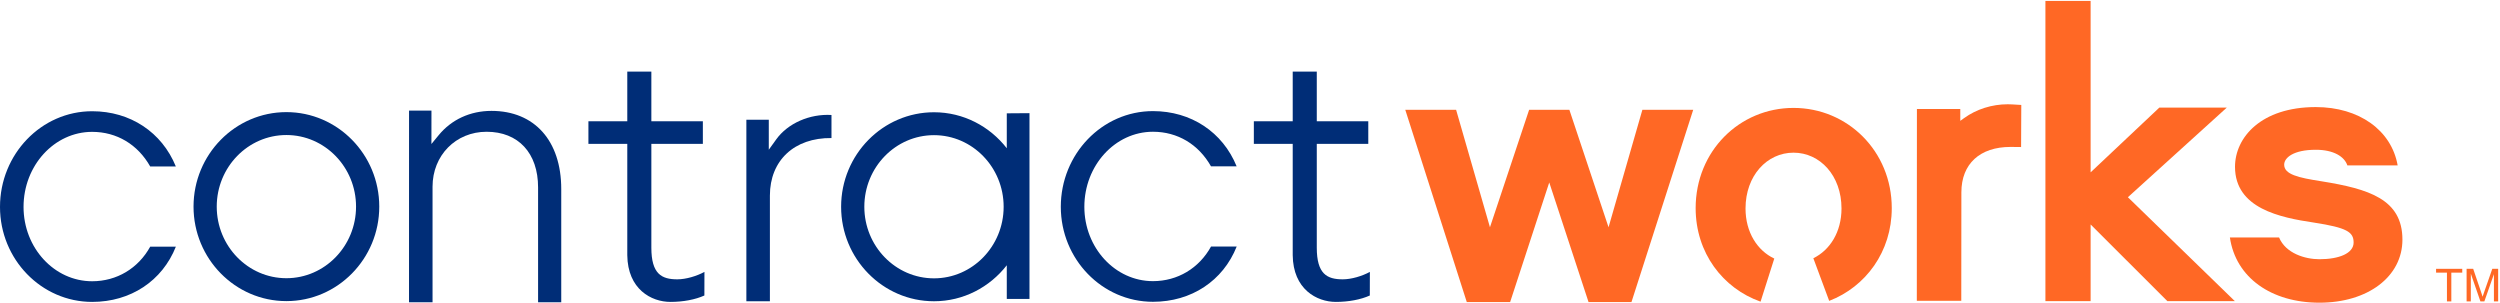 <?xml version="1.0" encoding="UTF-8"?>
<svg width="223px" height="27px" viewBox="0 0 223 27" version="1.1" xmlns="http://www.w3.org/2000/svg" xmlns:xlink="http://www.w3.org/1999/xlink">
    <!-- Generator: Sketch 63.1 (92452) - https://sketch.com -->
    <title>CW_Logo</title>
    <desc>Created with Sketch.</desc>
    <g id="Symbols" stroke="none" stroke-width="1" fill="none" fill-rule="evenodd">
        <g id="Navigation/Tablet" transform="translate(0, -8)">
            <g id="Group">
                <g id="CW_Logo" transform="translate(0, 8)">
                    <g id="Contract" transform="translate(0, 6.384)" fill="#002D77">
                        <path d="M13.397,8.463 L15.684,8.463 C14.44,5.412 11.625,3.538 8.22,3.538 C3.688,3.538 -4.08562073e-13,7.367 -4.08562073e-13,12.074 C-4.08562073e-13,16.745 3.688,20.546 8.22,20.546 C11.656,20.546 14.474,18.671 15.688,15.617 L13.4,15.617 C12.333,17.555 10.413,18.704 8.22,18.704 C4.845,18.704 2.1,15.73 2.1,12.074 C2.1,8.382 4.845,5.378 8.22,5.378 C10.412,5.378 12.287,6.499 13.397,8.463" id="Fill-1"></path>
                        <path d="M25.546,5.66 C22.12,5.66 19.333,8.525 19.333,12.046 C19.333,15.567 22.12,18.432 25.546,18.432 C28.972,18.432 31.759,15.567 31.759,12.046 C31.759,8.525 28.972,5.66 25.546,5.66 Z M25.546,20.475 C20.978,20.475 17.263,16.693 17.263,12.046 C17.263,7.398 20.978,3.617 25.546,3.617 C30.114,3.617 33.83,7.398 33.83,12.046 C33.83,16.693 30.114,20.475 25.546,20.475 L25.546,20.475 Z" id="Fill-8"></path>
                        <path d="M47.997,10.335 L47.997,20.58 L50.063,20.58 L50.063,10.474 C50.063,6.177 47.679,3.507 43.839,3.507 C41.947,3.507 40.275,4.277 39.129,5.675 L38.483,6.461 L38.486,3.484 L36.487,3.484 L36.484,20.58 L38.583,20.58 L38.583,10.269 C38.583,7.476 40.656,5.369 43.406,5.369 C46.238,5.369 47.997,7.272 47.997,10.335" id="Fill-9"></path>
                        <path d="M62.695,6.446 L58.101,6.446 L58.101,15.711 C58.101,18.061 59.02,18.532 60.415,18.532 C61.198,18.532 62.155,18.24 62.836,17.87 L62.831,19.975 C62.015,20.344 60.926,20.546 59.803,20.546 C58.101,20.546 55.985,19.416 55.954,16.375 L55.954,6.446 L52.487,6.446 L52.487,4.432 L55.954,4.432 L55.954,-2.28261854e-12 L58.101,-2.28261854e-12 L58.101,4.432 L62.695,4.432 L62.695,6.446" id="Fill-12"></path>
                        <path d="M69.239,6.05 L68.576,6.972 L68.576,4.295 L66.576,4.295 L66.576,20.486 L68.675,20.486 L68.675,11.06 C68.675,7.925 70.855,5.893 74.168,5.93 L74.168,3.873 C72.225,3.757 70.271,4.614 69.239,6.05" id="Fill-2"></path>
                        <path d="M83.312,18.444 C79.886,18.444 77.098,15.58 77.098,12.059 C77.098,8.537 79.886,5.672 83.312,5.672 C86.738,5.672 89.525,8.537 89.525,12.059 C89.525,15.58 86.738,18.444 83.312,18.444 Z M89.805,3.725 L89.805,6.84 C88.286,4.888 85.943,3.629 83.312,3.629 C78.744,3.629 75.028,7.41 75.028,12.059 C75.028,16.706 78.744,20.488 83.312,20.488 C85.943,20.488 88.286,19.229 89.805,17.277 L89.805,20.28 L91.83,20.28 L91.83,10.643 C91.83,7.437 91.83,3.71 91.83,3.71 L89.805,3.725 L89.805,3.725 Z" id="Fill-11"></path>
                        <path d="M108.021,8.453 L110.308,8.453 C109.064,5.401 106.249,3.527 102.844,3.527 C98.312,3.527 94.624,7.356 94.624,12.063 C94.624,16.735 98.312,20.536 102.844,20.536 C106.281,20.536 109.098,18.66 110.313,15.607 L108.024,15.607 C106.958,17.544 105.037,18.694 102.844,18.694 C99.469,18.694 96.724,15.719 96.724,12.063 C96.724,8.371 99.469,5.368 102.844,5.368 C105.036,5.368 106.911,6.489 108.021,8.453" id="Fill-6"></path>
                        <path d="M122.051,6.446 L117.457,6.446 L117.457,15.711 C117.457,18.061 118.376,18.532 119.771,18.532 C120.554,18.532 121.511,18.24 122.192,17.87 L122.187,19.975 C121.37,20.344 120.281,20.546 119.159,20.546 C117.457,20.546 115.341,19.416 115.31,16.375 L115.31,6.446 L111.843,6.446 L111.843,4.432 L115.31,4.432 L115.31,-2.28261854e-12 L117.457,-2.28261854e-12 L117.457,4.432 L122.051,4.432 L122.051,6.446" id="Fill-13"></path>
                    </g>
                    <g id="Works" transform="translate(125.35, 0.082)" fill="#FF6825">
                        <polyline id="Fill-4" points="16.349 26.865 12.843 16.193 9.353 26.865 5.488 26.865 4.54747351e-13 9.71 4.534 9.71 7.554 20.191 11.049 9.71 14.637 9.71 18.132 20.191 21.151 9.71 25.685 9.71 20.176 26.865 16.349 26.865"></polyline>
                        <path d="M43.396,18.484 C43.396,13.4 39.452,9.544 34.632,9.544 C29.812,9.544 25.902,13.4 25.902,18.484 C25.902,22.471 28.325,25.635 31.692,26.826 L32.916,22.981 C31.41,22.277 30.351,20.642 30.351,18.515 C30.351,15.578 32.273,13.536 34.632,13.536 C36.992,13.536 38.912,15.578 38.912,18.515 C38.912,20.616 37.878,22.232 36.4,22.952 L37.814,26.756 C41.068,25.502 43.396,22.378 43.396,18.484" id="Fill-3"></path>
                        <path d="M45.63,26.752 L45.639,9.639 L49.507,9.639 L49.507,10.698 L49.851,10.45 C50.952,9.656 52.334,9.219 53.743,9.219 C53.874,9.219 54.005,9.223 54.136,9.231 L54.949,9.279 L54.932,13.034 L53.984,13.024 C51.271,13.024 49.605,14.521 49.605,17.075 L49.596,26.752 L45.63,26.752" id="Fill-7"></path>
                        <polyline id="Fill-5" points="67.982 26.781 61.133 19.94 61.133 26.781 57.101 26.781 57.101 1.8189894e-12 61.133 1.8189894e-12 61.133 15.291 67.26 9.518 73.277 9.518 64.457 17.511 74 26.781 67.982 26.781"></polyline>
                        <path d="M81.545,26.918 C77.257,26.918 74.078,24.686 73.557,21.1 L77.943,21.1 C78.532,22.521 80.267,23.041 81.545,23.041 C83.283,23.041 84.592,22.521 84.592,21.551 C84.592,20.613 84.002,20.228 81.055,19.773 C78.042,19.325 74.013,18.514 74.013,14.799 C74.013,12.181 76.339,9.469 81.217,9.469 C85.082,9.469 87.968,11.536 88.521,14.669 L84.035,14.669 C83.773,13.894 82.824,13.277 81.217,13.277 C79.22,13.277 78.399,13.991 78.399,14.604 C78.399,15.478 79.647,15.767 81.742,16.091 C85.936,16.769 88.946,17.676 88.946,21.293 C88.946,24.589 85.87,26.918 81.545,26.918" id="Fill-10"></path>
                        <polyline id="Fill-14" points="92.918 26.803 92.918 24.237 91.948 24.237 91.948 23.897 94.283 23.897 94.283 24.237 93.308 24.237 93.308 26.803 92.918 26.803"></polyline>
                        <path d="M94.671,26.803 L94.671,23.897 L95.259,23.897 L95.958,25.957 C96.021,26.146 96.067,26.291 96.097,26.385 C96.13,26.281 96.182,26.123 96.256,25.919 L96.962,23.897 L97.486,23.897 L97.486,26.803 L97.108,26.803 L97.108,24.373 L96.254,26.803 L95.903,26.803 L95.048,24.327 L95.048,26.803 L94.671,26.803" id="Fill-15"></path>
                    </g>
                </g>
            </g>
        </g>
    </g>
</svg>